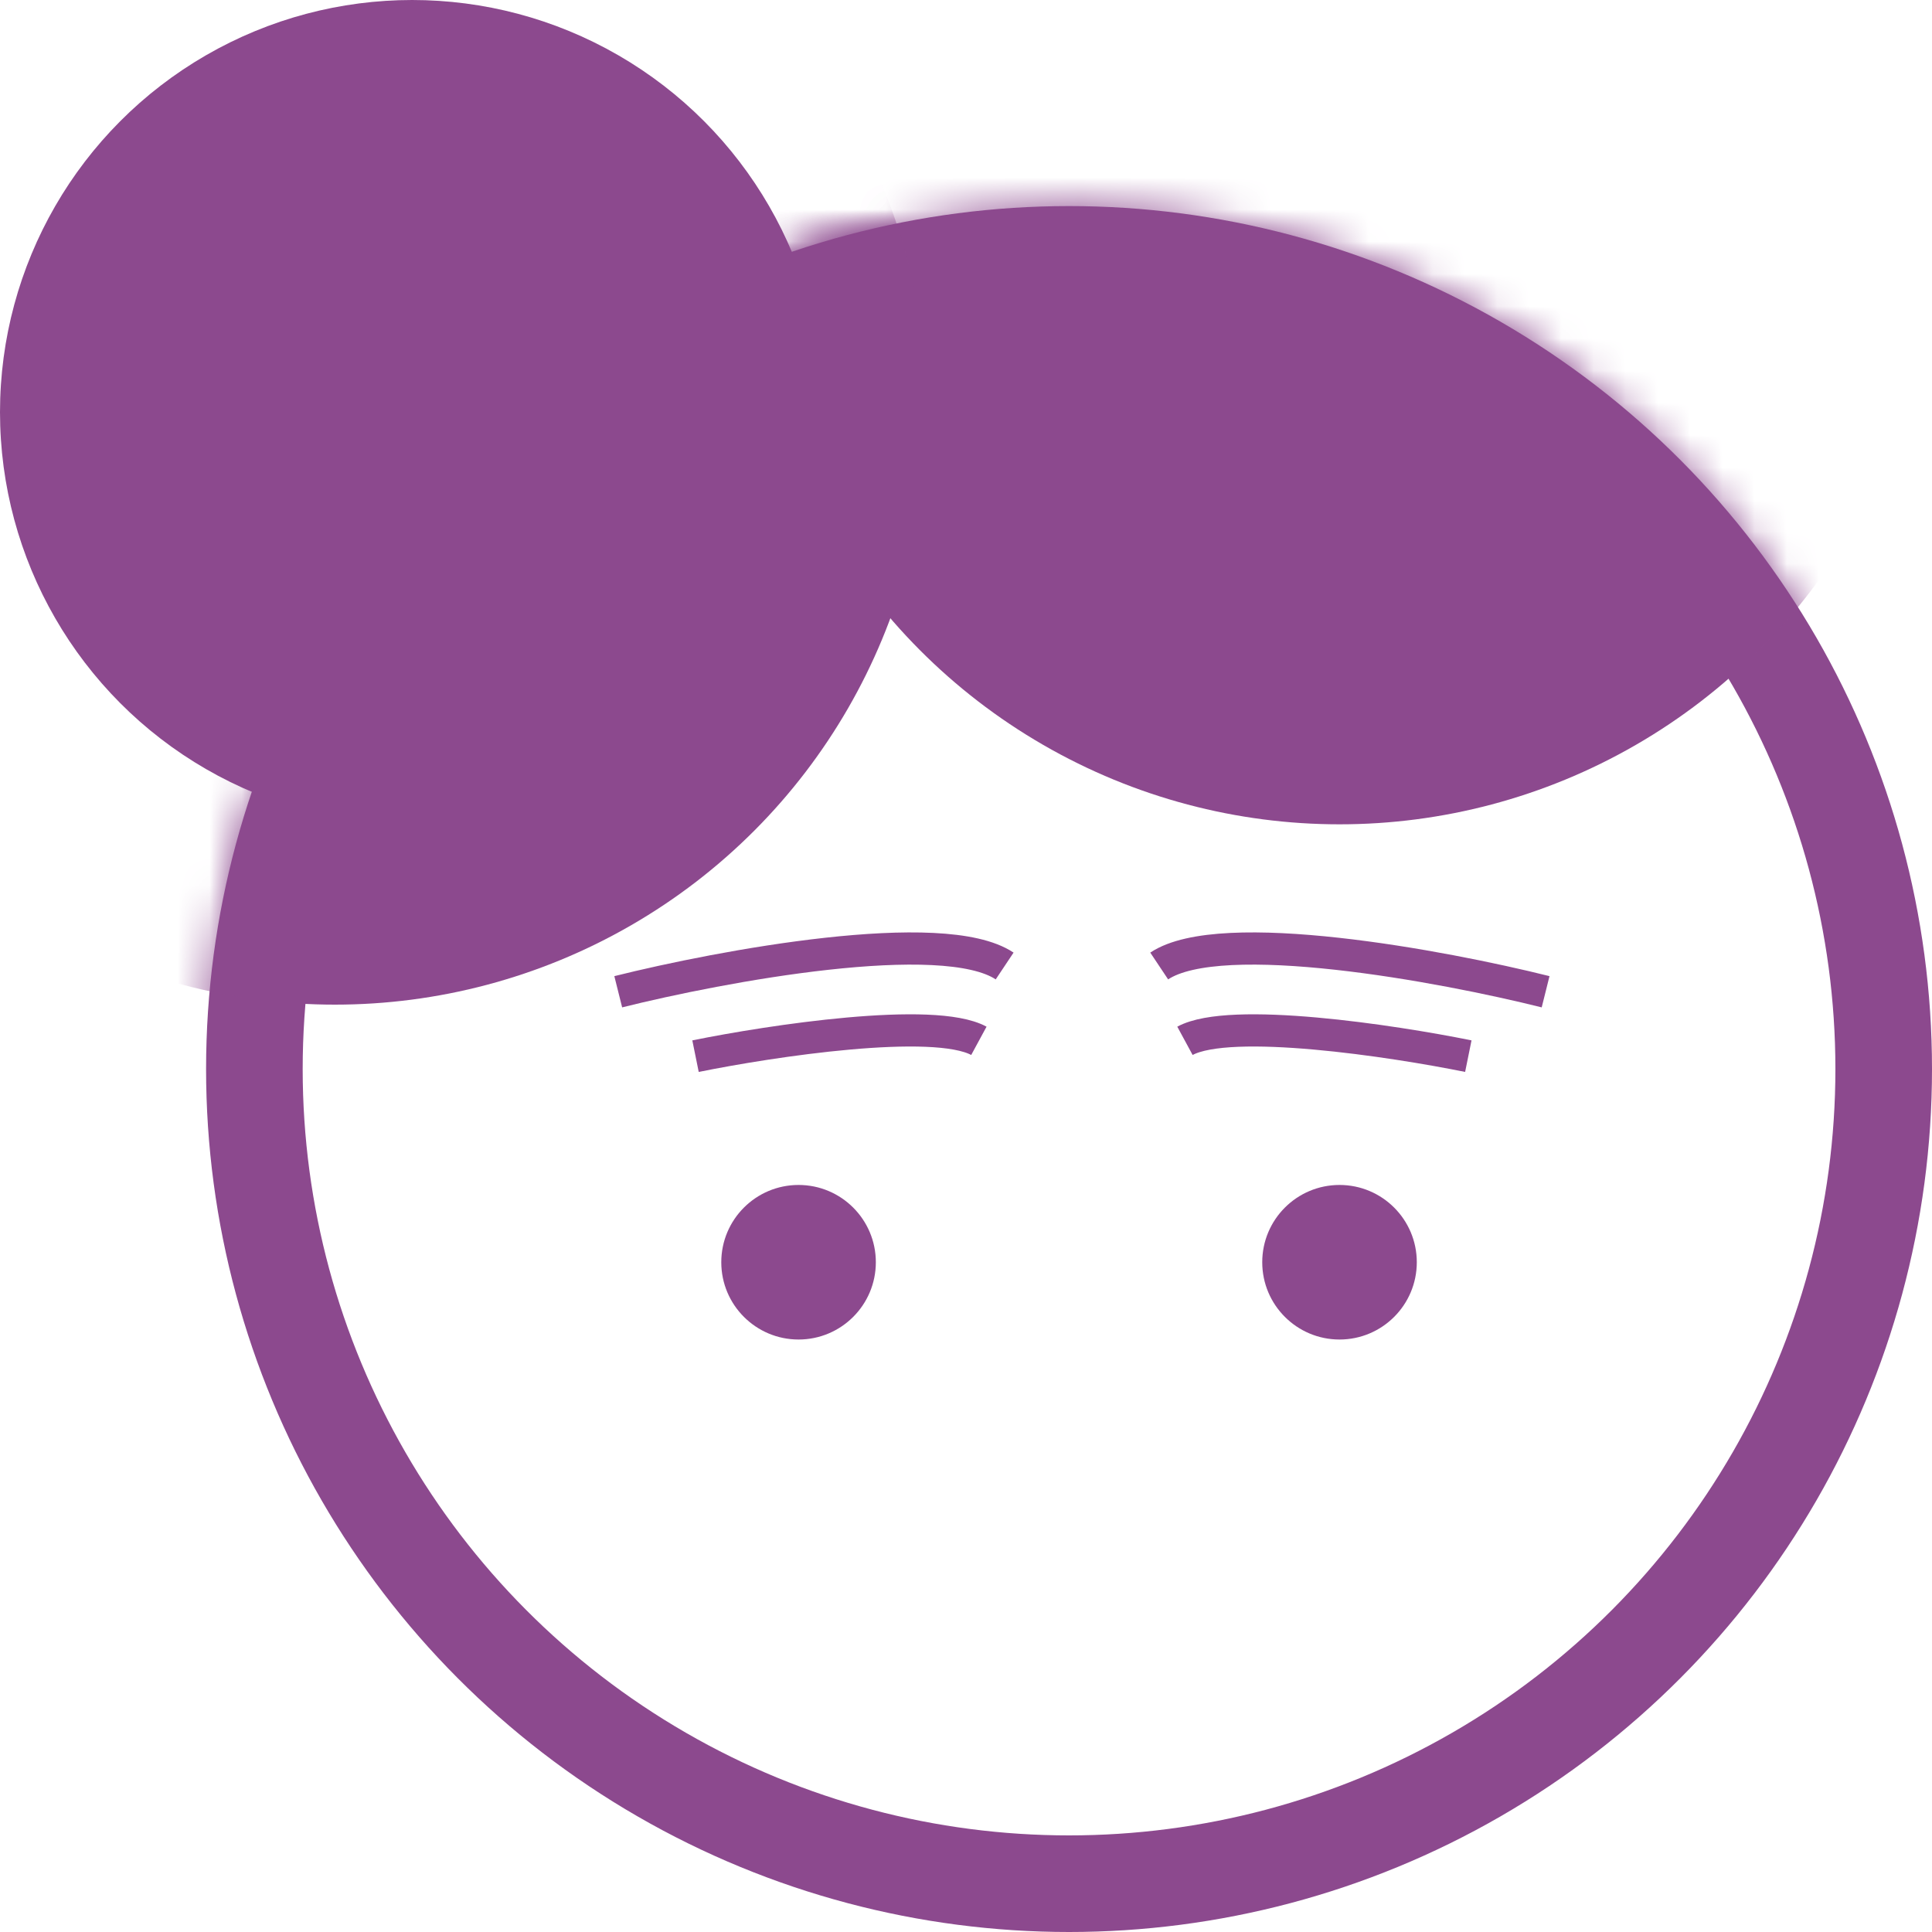<?xml version="1.0" encoding="UTF-8"?> <svg xmlns="http://www.w3.org/2000/svg" width="60" height="60" viewBox="0 0 60 60" fill="none"> <circle cx="33.2" cy="33.2" r="25.3" stroke="#8C498E" stroke-width="3"></circle> <circle cx="12.8" cy="12.8" r="12.8" fill="#8C498E"></circle> <mask id="mask0_3_647" style="mask-type:alpha" maskUnits="userSpaceOnUse" x="6" y="6" width="54" height="54"> <circle cx="33.2" cy="33.2" r="26.8" fill="#D9D9D9"></circle> </mask> <g mask="url(#mask0_3_647)"> <circle cx="41.6" cy="7.2" r="18.4" fill="#8C498E"></circle> </g> <mask id="mask1_3_647" style="mask-type:alpha" maskUnits="userSpaceOnUse" x="6" y="6" width="54" height="54"> <circle cx="33.2" cy="33.2" r="26.8" fill="#D9D9D9"></circle> </mask> <g mask="url(#mask1_3_647)"> <circle cx="10.4" cy="12.8" r="18.4" fill="#8C498E"></circle> </g> <circle cx="24.8" cy="39.2" r="2.4" fill="#8C498E"></circle> <circle cx="41.6" cy="39.2" r="2.4" fill="#8C498E"></circle> <path d="M19.2 30.8C22.4 30 29.28 28.72 31.2 30" stroke="#8C498E"></path> <path d="M48 30.8C44.8 30 37.92 28.72 36 30" stroke="#8C498E"></path> <path d="M45.6 32.8C43.253 32.324 38.208 31.561 36.8 32.324" stroke="#8C498E"></path> <path d="M21.6 32.8C23.947 32.324 28.992 31.561 30.4 32.324" stroke="#8C498E"></path> </svg> 